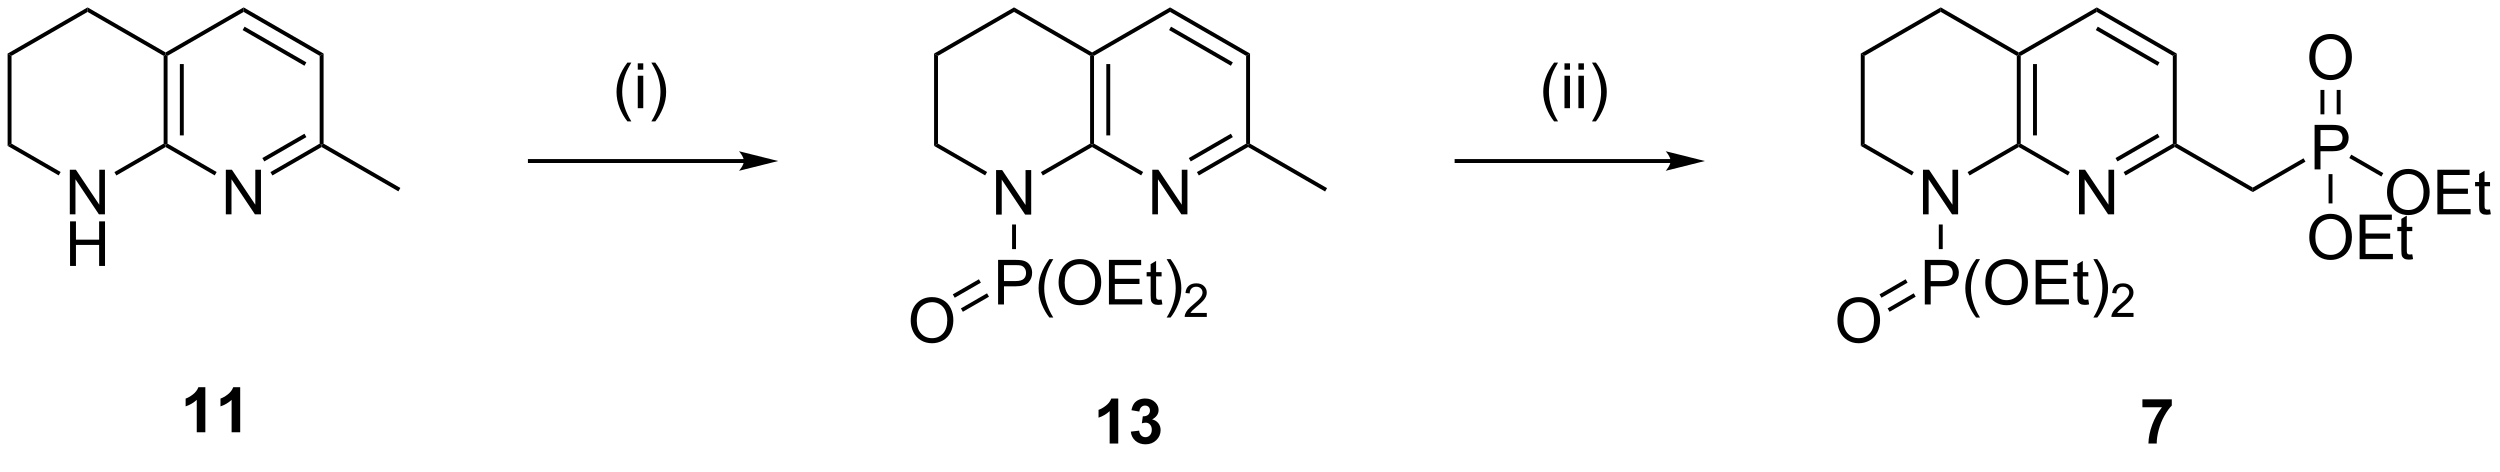 <?xml version="1.0" encoding="UTF-8"?>
<!DOCTYPE svg PUBLIC '-//W3C//DTD SVG 1.0//EN'
          'http://www.w3.org/TR/2001/REC-SVG-20010904/DTD/svg10.dtd'>
<svg stroke-dasharray="none" shape-rendering="auto" xmlns="http://www.w3.org/2000/svg" font-family="'Dialog'" text-rendering="auto" width="90" fill-opacity="1" color-interpolation="auto" color-rendering="auto" preserveAspectRatio="xMidYMid meet" font-size="12px" viewBox="0 0 90 17" fill="black" xmlns:xlink="http://www.w3.org/1999/xlink" stroke="black" image-rendering="auto" stroke-miterlimit="10" stroke-linecap="square" stroke-linejoin="miter" font-style="normal" stroke-width="1" height="17" stroke-dashoffset="0" font-weight="normal" stroke-opacity="1"
><!--Generated by the Batik Graphics2D SVG Generator--><defs id="genericDefs"
  /><g
  ><defs id="defs1"
    ><clipPath clipPathUnits="userSpaceOnUse" id="clipPath1"
      ><path d="M0.646 0.646 L328.718 0.646 L328.718 60.019 L0.646 60.019 L0.646 0.646 Z"
      /></clipPath
      ><clipPath clipPathUnits="userSpaceOnUse" id="clipPath2"
      ><path d="M-0.972 41.554 L-0.972 99.276 L317.978 99.276 L317.978 41.554 Z"
      /></clipPath
    ></defs
    ><g transform="scale(0.274,0.274) translate(-0.646,-0.646) matrix(1.029,0,0,1.029,1.646,-42.096)"
    ><path d="M126.212 68.94 L126.212 63.249 L126.985 63.249 L129.974 67.716 L129.974 63.249 L130.696 63.249 L130.696 68.94 L129.923 68.94 L126.933 64.468 L126.933 68.94 L126.212 68.94 Z" stroke="none" clip-path="url(#clipPath2)"
    /></g
    ><g transform="matrix(0.282,0,0,0.282,0.274,-11.726)"
    ><path d="M118.272 48.42 L118.772 48.709 L118.772 59.92 L118.272 60.209 Z" stroke="none" clip-path="url(#clipPath2)"
    /></g
    ><g transform="matrix(0.282,0,0,0.282,0.274,-11.726)"
    ><path d="M118.272 60.209 L118.772 59.92 L125.04 63.539 L124.79 63.972 Z" stroke="none" clip-path="url(#clipPath2)"
    /></g
    ><g transform="matrix(0.282,0,0,0.282,0.274,-11.726)"
    ><path d="M132.156 63.981 L131.906 63.548 L138.19 59.92 L138.44 60.065 L138.44 60.353 Z" stroke="none" clip-path="url(#clipPath2)"
    /></g
    ><g transform="matrix(0.282,0,0,0.282,0.274,-11.726)"
    ><path d="M138.69 59.92 L138.44 60.065 L138.19 59.92 L138.19 48.709 L138.44 48.565 L138.69 48.709 ZM140.76 58.87 L140.76 49.76 L140.26 49.76 L140.26 58.87 Z" stroke="none" clip-path="url(#clipPath2)"
    /></g
    ><g transform="matrix(0.282,0,0,0.282,0.274,-11.726)"
    ><path d="M138.44 48.276 L138.44 48.565 L138.19 48.709 L128.481 43.103 L128.481 42.526 Z" stroke="none" clip-path="url(#clipPath2)"
    /></g
    ><g transform="matrix(0.282,0,0,0.282,0.274,-11.726)"
    ><path d="M128.481 42.526 L128.481 43.103 L118.772 48.709 L118.272 48.42 Z" stroke="none" clip-path="url(#clipPath2)"
    /></g
    ><g transform="matrix(0.282,0,0,0.282,0.274,-11.726)"
    ><path d="M146.129 68.94 L146.129 63.249 L146.903 63.249 L149.892 67.716 L149.892 63.249 L150.614 63.249 L150.614 68.94 L149.84 68.94 L146.851 64.468 L146.851 68.94 L146.129 68.94 Z" stroke="none" clip-path="url(#clipPath2)"
    /></g
    ><g transform="matrix(0.282,0,0,0.282,0.274,-11.726)"
    ><path d="M138.44 60.353 L138.44 60.065 L138.69 59.92 L144.958 63.539 L144.708 63.972 Z" stroke="none" clip-path="url(#clipPath2)"
    /></g
    ><g transform="matrix(0.282,0,0,0.282,0.274,-11.726)"
    ><path d="M152.073 63.981 L151.823 63.548 L158.107 59.92 L158.357 60.065 L158.357 60.353 ZM151.038 62.189 L156.412 59.086 L156.162 58.653 L150.788 61.756 Z" stroke="none" clip-path="url(#clipPath2)"
    /></g
    ><g transform="matrix(0.282,0,0,0.282,0.274,-11.726)"
    ><path d="M158.607 59.92 L158.357 60.065 L158.107 59.92 L158.107 48.709 L158.607 48.42 Z" stroke="none" clip-path="url(#clipPath2)"
    /></g
    ><g transform="matrix(0.282,0,0,0.282,0.274,-11.726)"
    ><path d="M158.607 48.42 L158.107 48.709 L148.398 43.103 L148.398 42.526 ZM156.412 49.543 L148.523 44.988 L148.273 45.421 L156.162 49.976 Z" stroke="none" clip-path="url(#clipPath2)"
    /></g
    ><g transform="matrix(0.282,0,0,0.282,0.274,-11.726)"
    ><path d="M148.398 42.526 L148.398 43.103 L138.69 48.709 L138.44 48.565 L138.44 48.276 Z" stroke="none" clip-path="url(#clipPath2)"
    /></g
    ><g transform="matrix(0.282,0,0,0.282,0.274,-11.726)"
    ><path d="M158.357 60.353 L158.357 60.065 L158.607 59.92 L168.441 65.598 L168.191 66.031 Z" stroke="none" clip-path="url(#clipPath2)"
    /></g
    ><g transform="matrix(0.282,0,0,0.282,0.274,-11.726)"
    ><path d="M212.298 61.887 L184.976 61.887 L184.726 61.887 L184.726 62.387 L184.976 62.387 L212.298 62.387 L212.548 62.387 L212.548 61.887 L212.298 61.887 ZM216.673 62.137 L211.673 60.887 C211.673 60.887 212.298 61.59 212.298 62.137 C212.298 62.684 211.673 63.387 211.673 63.387 Z" stroke="none" clip-path="url(#clipPath2)"
    /></g
    ><g transform="matrix(0.282,0,0,0.282,0.274,-11.726)"
    ><path d="M126.444 80.448 L126.444 74.757 L128.592 74.757 Q129.159 74.757 129.457 74.811 Q129.876 74.881 130.158 75.078 Q130.442 75.272 130.616 75.626 Q130.789 75.978 130.789 76.403 Q130.789 77.127 130.326 77.632 Q129.865 78.134 128.657 78.134 L127.197 78.134 L127.197 80.448 L126.444 80.448 ZM127.197 77.461 L128.67 77.461 Q129.4 77.461 129.705 77.189 Q130.013 76.918 130.013 76.426 Q130.013 76.069 129.832 75.815 Q129.651 75.559 129.356 75.479 Q129.167 75.427 128.654 75.427 L127.197 75.427 L127.197 77.461 ZM132.994 82.122 Q132.415 81.392 132.013 80.414 Q131.615 79.433 131.615 78.385 Q131.615 77.461 131.915 76.615 Q132.264 75.634 132.994 74.659 L133.494 74.659 Q133.025 75.466 132.873 75.813 Q132.637 76.349 132.5 76.931 Q132.334 77.655 132.334 78.39 Q132.334 80.256 133.494 82.122 L132.994 82.122 ZM134.167 77.676 Q134.167 76.258 134.927 75.458 Q135.688 74.656 136.892 74.656 Q137.678 74.656 138.31 75.034 Q138.944 75.409 139.275 76.082 Q139.609 76.755 139.609 77.609 Q139.609 78.476 139.26 79.159 Q138.91 79.842 138.268 80.194 Q137.629 80.546 136.886 80.546 Q136.084 80.546 135.45 80.158 Q134.819 79.767 134.493 79.097 Q134.167 78.424 134.167 77.676 ZM134.943 77.686 Q134.943 78.716 135.494 79.309 Q136.048 79.899 136.884 79.899 Q137.733 79.899 138.281 79.301 Q138.833 78.704 138.833 77.606 Q138.833 76.91 138.597 76.392 Q138.362 75.875 137.909 75.59 Q137.458 75.303 136.894 75.303 Q136.095 75.303 135.517 75.854 Q134.943 76.403 134.943 77.686 ZM140.594 80.448 L140.594 74.757 L144.708 74.757 L144.708 75.427 L141.347 75.427 L141.347 77.171 L144.496 77.171 L144.496 77.839 L141.347 77.839 L141.347 79.775 L144.84 79.775 L144.84 80.448 L140.594 80.448 ZM147.317 79.821 L147.418 80.44 Q147.123 80.502 146.89 80.502 Q146.509 80.502 146.3 80.383 Q146.09 80.261 146.005 80.065 Q145.919 79.868 145.919 79.239 L145.919 76.869 L145.407 76.869 L145.407 76.325 L145.919 76.325 L145.919 75.303 L146.616 74.884 L146.616 76.325 L147.317 76.325 L147.317 76.869 L146.616 76.869 L146.616 79.278 Q146.616 79.578 146.652 79.664 Q146.688 79.749 146.771 79.801 Q146.856 79.85 147.012 79.85 Q147.128 79.85 147.317 79.821 ZM148.459 82.122 L147.957 82.122 Q149.119 80.256 149.119 78.39 Q149.119 77.66 148.951 76.941 Q148.819 76.359 148.584 75.823 Q148.431 75.474 147.957 74.659 L148.459 74.659 Q149.189 75.634 149.539 76.615 Q149.836 77.461 149.836 78.385 Q149.836 79.433 149.435 80.414 Q149.034 81.392 148.459 82.122 Z" stroke="none" clip-path="url(#clipPath2)"
    /></g
    ><g transform="matrix(0.282,0,0,0.282,0.274,-11.726)"
    ><path d="M153.088 81.533 L153.088 82.038 L150.266 82.038 Q150.26 81.847 150.328 81.673 Q150.435 81.386 150.671 81.106 Q150.91 80.827 151.358 80.46 Q152.053 79.889 152.298 79.555 Q152.542 79.221 152.542 78.924 Q152.542 78.614 152.319 78.4 Q152.098 78.185 151.739 78.185 Q151.36 78.185 151.133 78.412 Q150.906 78.639 150.904 79.041 L150.365 78.987 Q150.421 78.383 150.782 78.069 Q151.143 77.752 151.75 77.752 Q152.366 77.752 152.723 78.094 Q153.082 78.433 153.082 78.936 Q153.082 79.192 152.977 79.441 Q152.872 79.687 152.628 79.961 Q152.385 80.235 151.82 80.712 Q151.349 81.108 151.215 81.25 Q151.081 81.391 150.994 81.533 L153.088 81.533 Z" stroke="none" clip-path="url(#clipPath2)"
    /></g
    ><g transform="matrix(0.282,0,0,0.282,0.274,-11.726)"
    ><path d="M128.231 70.24 L128.731 70.24 L128.731 73.384 L128.231 73.384 Z" stroke="none" clip-path="url(#clipPath2)"
    /></g
    ><g transform="matrix(0.282,0,0,0.282,0.274,-11.726)"
    ><path d="M115.29 82.53 Q115.29 81.112 116.051 80.312 Q116.812 79.51 118.015 79.51 Q118.802 79.51 119.433 79.888 Q120.067 80.263 120.399 80.936 Q120.733 81.609 120.733 82.463 Q120.733 83.329 120.383 84.013 Q120.034 84.696 119.392 85.048 Q118.753 85.4 118.01 85.4 Q117.208 85.4 116.574 85.012 Q115.942 84.621 115.616 83.951 Q115.29 83.278 115.29 82.53 ZM116.067 82.54 Q116.067 83.57 116.618 84.163 Q117.172 84.753 118.008 84.753 Q118.856 84.753 119.405 84.155 Q119.956 83.557 119.956 82.46 Q119.956 81.764 119.721 81.246 Q119.485 80.729 119.032 80.444 Q118.582 80.157 118.018 80.157 Q117.218 80.157 116.641 80.708 Q116.067 81.257 116.067 82.54 Z" stroke="none" clip-path="url(#clipPath2)"
    /></g
    ><g transform="matrix(0.282,0,0,0.282,0.274,-11.726)"
    ><path d="M125.031 79.026 L125.281 79.459 L121.947 81.384 L121.697 80.951 ZM123.996 77.233 L120.662 79.159 L120.912 79.592 L124.246 77.666 Z" stroke="none" clip-path="url(#clipPath2)"
    /></g
    ><g transform="matrix(0.282,0,0,0.282,0.274,-11.726)"
    ><path d="M197.426 57.08 Q196.843 56.346 196.439 55.362 Q196.038 54.375 196.038 53.32 Q196.038 52.39 196.34 51.539 Q196.692 50.552 197.426 49.57 L197.929 49.57 Q197.457 50.383 197.304 50.731 Q197.067 51.27 196.929 51.856 Q196.762 52.586 196.762 53.325 Q196.762 55.203 197.929 57.08 L197.426 57.08 ZM198.749 50.476 L198.749 49.669 L199.452 49.669 L199.452 50.476 L198.749 50.476 ZM198.749 55.395 L198.749 51.247 L199.452 51.247 L199.452 55.395 L198.749 55.395 ZM200.526 50.476 L200.526 49.669 L201.23 49.669 L201.23 50.476 L200.526 50.476 ZM200.526 55.395 L200.526 51.247 L201.23 51.247 L201.23 55.395 L200.526 55.395 ZM202.762 57.08 L202.257 57.08 Q203.426 55.203 203.426 53.325 Q203.426 52.591 203.257 51.867 Q203.124 51.281 202.887 50.742 Q202.733 50.39 202.257 49.57 L202.762 49.57 Q203.496 50.552 203.848 51.539 Q204.148 52.39 204.148 53.32 Q204.148 54.375 203.744 55.362 Q203.34 56.346 202.762 57.08 Z" stroke="none" clip-path="url(#clipPath2)"
    /></g
    ><g transform="matrix(0.282,0,0,0.282,0.274,-11.726)"
    ><path d="M244.515 68.94 L244.515 63.249 L245.289 63.249 L248.278 67.716 L248.278 63.249 L249 63.249 L249 68.94 L248.226 68.94 L245.237 64.468 L245.237 68.94 L244.515 68.94 Z" stroke="none" clip-path="url(#clipPath2)"
    /></g
    ><g transform="matrix(0.282,0,0,0.282,0.274,-11.726)"
    ><path d="M236.576 48.42 L237.076 48.709 L237.076 59.92 L236.576 60.209 Z" stroke="none" clip-path="url(#clipPath2)"
    /></g
    ><g transform="matrix(0.282,0,0,0.282,0.274,-11.726)"
    ><path d="M236.576 60.209 L237.076 59.92 L243.344 63.539 L243.094 63.972 Z" stroke="none" clip-path="url(#clipPath2)"
    /></g
    ><g transform="matrix(0.282,0,0,0.282,0.274,-11.726)"
    ><path d="M250.46 63.981 L250.21 63.548 L256.493 59.92 L256.743 60.065 L256.743 60.353 Z" stroke="none" clip-path="url(#clipPath2)"
    /></g
    ><g transform="matrix(0.282,0,0,0.282,0.274,-11.726)"
    ><path d="M256.993 59.92 L256.743 60.065 L256.493 59.92 L256.493 48.709 L256.743 48.565 L256.993 48.709 ZM259.063 58.87 L259.063 49.76 L258.563 49.76 L258.563 58.87 Z" stroke="none" clip-path="url(#clipPath2)"
    /></g
    ><g transform="matrix(0.282,0,0,0.282,0.274,-11.726)"
    ><path d="M256.743 48.276 L256.743 48.565 L256.493 48.709 L246.785 43.103 L246.785 42.526 Z" stroke="none" clip-path="url(#clipPath2)"
    /></g
    ><g transform="matrix(0.282,0,0,0.282,0.274,-11.726)"
    ><path d="M246.785 42.526 L246.785 43.103 L237.076 48.709 L236.576 48.42 Z" stroke="none" clip-path="url(#clipPath2)"
    /></g
    ><g transform="matrix(0.282,0,0,0.282,0.274,-11.726)"
    ><path d="M264.433 68.94 L264.433 63.249 L265.206 63.249 L268.195 67.716 L268.195 63.249 L268.917 63.249 L268.917 68.94 L268.144 68.94 L265.155 64.468 L265.155 68.94 L264.433 68.94 Z" stroke="none" clip-path="url(#clipPath2)"
    /></g
    ><g transform="matrix(0.282,0,0,0.282,0.274,-11.726)"
    ><path d="M256.743 60.353 L256.743 60.065 L256.993 59.92 L263.261 63.539 L263.011 63.972 Z" stroke="none" clip-path="url(#clipPath2)"
    /></g
    ><g transform="matrix(0.282,0,0,0.282,0.274,-11.726)"
    ><path d="M270.377 63.981 L270.127 63.548 L276.411 59.92 L276.661 60.065 L276.661 60.353 ZM269.342 62.189 L274.716 59.086 L274.466 58.653 L269.092 61.756 Z" stroke="none" clip-path="url(#clipPath2)"
    /></g
    ><g transform="matrix(0.282,0,0,0.282,0.274,-11.726)"
    ><path d="M276.911 59.92 L276.661 60.065 L276.411 59.92 L276.411 48.709 L276.911 48.42 Z" stroke="none" clip-path="url(#clipPath2)"
    /></g
    ><g transform="matrix(0.282,0,0,0.282,0.274,-11.726)"
    ><path d="M276.911 48.42 L276.411 48.709 L266.702 43.103 L266.702 42.526 ZM274.716 49.543 L266.827 44.988 L266.577 45.421 L274.466 49.976 Z" stroke="none" clip-path="url(#clipPath2)"
    /></g
    ><g transform="matrix(0.282,0,0,0.282,0.274,-11.726)"
    ><path d="M266.702 42.526 L266.702 43.103 L256.993 48.709 L256.743 48.565 L256.743 48.276 Z" stroke="none" clip-path="url(#clipPath2)"
    /></g
    ><g transform="matrix(0.282,0,0,0.282,0.274,-11.726)"
    ><path d="M276.661 60.353 L276.661 60.065 L276.911 59.92 L286.619 65.526 L286.619 66.103 Z" stroke="none" clip-path="url(#clipPath2)"
    /></g
    ><g transform="matrix(0.282,0,0,0.282,0.274,-11.726)"
    ><path d="M244.748 80.448 L244.748 74.757 L246.896 74.757 Q247.463 74.757 247.76 74.811 Q248.18 74.881 248.462 75.078 Q248.746 75.272 248.92 75.626 Q249.093 75.978 249.093 76.403 Q249.093 77.127 248.63 77.632 Q248.169 78.134 246.961 78.134 L245.501 78.134 L245.501 80.448 L244.748 80.448 ZM245.501 77.461 L246.974 77.461 Q247.703 77.461 248.009 77.189 Q248.317 76.918 248.317 76.426 Q248.317 76.069 248.136 75.815 Q247.954 75.559 247.659 75.479 Q247.47 75.427 246.958 75.427 L245.501 75.427 L245.501 77.461 ZM251.298 82.122 Q250.718 81.392 250.317 80.414 Q249.919 79.433 249.919 78.385 Q249.919 77.461 250.219 76.615 Q250.568 75.634 251.298 74.659 L251.797 74.659 Q251.329 75.466 251.176 75.813 Q250.941 76.349 250.804 76.931 Q250.638 77.655 250.638 78.39 Q250.638 80.256 251.797 82.122 L251.298 82.122 ZM252.47 77.676 Q252.47 76.258 253.231 75.458 Q253.992 74.656 255.195 74.656 Q255.982 74.656 256.613 75.034 Q257.248 75.409 257.579 76.082 Q257.913 76.755 257.913 77.609 Q257.913 78.476 257.563 79.159 Q257.214 79.842 256.572 80.194 Q255.933 80.546 255.19 80.546 Q254.388 80.546 253.754 80.158 Q253.123 79.767 252.796 79.097 Q252.47 78.424 252.47 77.676 ZM253.247 77.686 Q253.247 78.716 253.798 79.309 Q254.352 79.899 255.188 79.899 Q256.036 79.899 256.585 79.301 Q257.136 78.704 257.136 77.606 Q257.136 76.91 256.901 76.392 Q256.665 75.875 256.212 75.59 Q255.762 75.303 255.198 75.303 Q254.398 75.303 253.821 75.854 Q253.247 76.403 253.247 77.686 ZM258.897 80.448 L258.897 74.757 L263.012 74.757 L263.012 75.427 L259.65 75.427 L259.65 77.171 L262.8 77.171 L262.8 77.839 L259.65 77.839 L259.65 79.775 L263.144 79.775 L263.144 80.448 L258.897 80.448 ZM265.621 79.821 L265.722 80.44 Q265.427 80.502 265.194 80.502 Q264.813 80.502 264.604 80.383 Q264.394 80.261 264.309 80.065 Q264.223 79.868 264.223 79.239 L264.223 76.869 L263.711 76.869 L263.711 76.325 L264.223 76.325 L264.223 75.303 L264.919 74.884 L264.919 76.325 L265.621 76.325 L265.621 76.869 L264.919 76.869 L264.919 79.278 Q264.919 79.578 264.956 79.664 Q264.992 79.749 265.075 79.801 Q265.16 79.85 265.315 79.85 Q265.432 79.85 265.621 79.821 ZM266.763 82.122 L266.261 82.122 Q267.423 80.256 267.423 78.39 Q267.423 77.66 267.255 76.941 Q267.123 76.359 266.887 75.823 Q266.735 75.474 266.261 74.659 L266.763 74.659 Q267.493 75.634 267.842 76.615 Q268.14 77.461 268.14 78.385 Q268.14 79.433 267.739 80.414 Q267.338 81.392 266.763 82.122 Z" stroke="none" clip-path="url(#clipPath2)"
    /></g
    ><g transform="matrix(0.282,0,0,0.282,0.274,-11.726)"
    ><path d="M271.392 81.533 L271.392 82.038 L268.57 82.038 Q268.564 81.847 268.632 81.673 Q268.738 81.386 268.975 81.106 Q269.214 80.827 269.662 80.46 Q270.357 79.889 270.602 79.555 Q270.846 79.221 270.846 78.924 Q270.846 78.614 270.623 78.4 Q270.402 78.185 270.043 78.185 Q269.664 78.185 269.437 78.412 Q269.21 78.639 269.208 79.041 L268.668 78.987 Q268.725 78.383 269.086 78.069 Q269.447 77.752 270.054 77.752 Q270.67 77.752 271.027 78.094 Q271.386 78.433 271.386 78.936 Q271.386 79.192 271.281 79.441 Q271.176 79.687 270.932 79.961 Q270.689 80.235 270.124 80.712 Q269.653 81.108 269.519 81.25 Q269.385 81.391 269.297 81.533 L271.392 81.533 Z" stroke="none" clip-path="url(#clipPath2)"
    /></g
    ><g transform="matrix(0.282,0,0,0.282,0.274,-11.726)"
    ><path d="M246.535 70.24 L247.035 70.24 L247.035 73.384 L246.535 73.384 Z" stroke="none" clip-path="url(#clipPath2)"
    /></g
    ><g transform="matrix(0.282,0,0,0.282,0.274,-11.726)"
    ><path d="M233.594 82.53 Q233.594 81.112 234.355 80.312 Q235.116 79.51 236.319 79.51 Q237.106 79.51 237.737 79.888 Q238.371 80.263 238.703 80.936 Q239.036 81.609 239.036 82.463 Q239.036 83.329 238.687 84.013 Q238.338 84.696 237.696 85.048 Q237.057 85.4 236.314 85.4 Q235.512 85.4 234.878 85.012 Q234.246 84.621 233.92 83.951 Q233.594 83.278 233.594 82.53 ZM234.37 82.54 Q234.37 83.57 234.922 84.163 Q235.476 84.753 236.311 84.753 Q237.16 84.753 237.709 84.155 Q238.26 83.557 238.26 82.46 Q238.26 81.764 238.025 81.246 Q237.789 80.729 237.336 80.444 Q236.886 80.157 236.322 80.157 Q235.522 80.157 234.945 80.708 Q234.37 81.257 234.37 82.54 Z" stroke="none" clip-path="url(#clipPath2)"
    /></g
    ><g transform="matrix(0.282,0,0,0.282,0.274,-11.726)"
    ><path d="M243.335 79.026 L243.585 79.459 L240.25 81.384 L240 80.951 ZM242.3 77.233 L238.965 79.159 L239.215 79.592 L242.55 77.666 Z" stroke="none" clip-path="url(#clipPath2)"
    /></g
    ><g transform="matrix(0.282,0,0,0.282,0.274,-11.726)"
    ><path d="M294.508 63.21 L294.508 57.519 L296.656 57.519 Q297.222 57.519 297.52 57.574 Q297.939 57.643 298.221 57.84 Q298.506 58.034 298.679 58.389 Q298.853 58.741 298.853 59.165 Q298.853 59.89 298.389 60.394 Q297.929 60.896 296.72 60.896 L295.261 60.896 L295.261 63.21 L294.508 63.21 ZM295.261 60.224 L296.733 60.224 Q297.463 60.224 297.768 59.952 Q298.076 59.68 298.076 59.188 Q298.076 58.831 297.895 58.578 Q297.714 58.321 297.419 58.241 Q297.23 58.189 296.718 58.189 L295.261 58.189 L295.261 60.224 Z" stroke="none" clip-path="url(#clipPath2)"
    /></g
    ><g transform="matrix(0.282,0,0,0.282,0.274,-11.726)"
    ><path d="M286.619 66.103 L286.619 65.526 L293.094 61.788 L293.344 62.221 Z" stroke="none" clip-path="url(#clipPath2)"
    /></g
    ><g transform="matrix(0.282,0,0,0.282,0.274,-11.726)"
    ><path d="M7.94 68.94 L7.94 63.249 L8.714 63.249 L11.703 67.716 L11.703 63.249 L12.425 63.249 L12.425 68.94 L11.651 68.94 L8.662 64.468 L8.662 68.94 L7.94 68.94 Z" stroke="none" clip-path="url(#clipPath2)"
    /></g
    ><g transform="matrix(0.282,0,0,0.282,0.274,-11.726)"
    ><path d="M7.971 75.531 L7.971 69.841 L8.724 69.841 L8.724 72.177 L11.682 72.177 L11.682 69.841 L12.435 69.841 L12.435 75.531 L11.682 75.531 L11.682 72.848 L8.724 72.848 L8.724 75.531 L7.971 75.531 Z" stroke="none" clip-path="url(#clipPath2)"
    /></g
    ><g transform="matrix(0.282,0,0,0.282,0.274,-11.726)"
    ><path d="M0 48.42 L0.5 48.709 L0.5 59.92 L0 60.209 Z" stroke="none" clip-path="url(#clipPath2)"
    /></g
    ><g transform="matrix(0.282,0,0,0.282,0.274,-11.726)"
    ><path d="M0 60.209 L0.5 59.92 L6.769 63.54 L6.519 63.973 Z" stroke="none" clip-path="url(#clipPath2)"
    /></g
    ><g transform="matrix(0.282,0,0,0.282,0.274,-11.726)"
    ><path d="M13.884 63.982 L13.634 63.549 L19.919 59.92 L20.169 60.065 L20.169 60.353 Z" stroke="none" clip-path="url(#clipPath2)"
    /></g
    ><g transform="matrix(0.282,0,0,0.282,0.274,-11.726)"
    ><path d="M20.419 59.92 L20.169 60.065 L19.919 59.92 L19.919 48.709 L20.169 48.565 L20.419 48.709 ZM22.489 58.87 L22.489 49.76 L21.989 49.76 L21.989 58.87 Z" stroke="none" clip-path="url(#clipPath2)"
    /></g
    ><g transform="matrix(0.282,0,0,0.282,0.274,-11.726)"
    ><path d="M20.169 48.276 L20.169 48.565 L19.919 48.709 L10.209 43.103 L10.209 42.526 Z" stroke="none" clip-path="url(#clipPath2)"
    /></g
    ><g transform="matrix(0.282,0,0,0.282,0.274,-11.726)"
    ><path d="M10.209 42.526 L10.209 43.103 L0.5 48.709 L0 48.42 Z" stroke="none" clip-path="url(#clipPath2)"
    /></g
    ><g transform="matrix(0.282,0,0,0.282,0.274,-11.726)"
    ><path d="M27.858 68.94 L27.858 63.249 L28.632 63.249 L31.621 67.716 L31.621 63.249 L32.343 63.249 L32.343 68.94 L31.57 68.94 L28.581 64.468 L28.581 68.94 L27.858 68.94 Z" stroke="none" clip-path="url(#clipPath2)"
    /></g
    ><g transform="matrix(0.282,0,0,0.282,0.274,-11.726)"
    ><path d="M20.169 60.353 L20.169 60.065 L20.419 59.92 L26.687 63.54 L26.437 63.973 Z" stroke="none" clip-path="url(#clipPath2)"
    /></g
    ><g transform="matrix(0.282,0,0,0.282,0.274,-11.726)"
    ><path d="M33.803 63.982 L33.553 63.549 L39.837 59.92 L40.087 60.065 L40.087 60.353 ZM32.768 62.189 L38.142 59.086 L37.892 58.653 L32.518 61.756 Z" stroke="none" clip-path="url(#clipPath2)"
    /></g
    ><g transform="matrix(0.282,0,0,0.282,0.274,-11.726)"
    ><path d="M40.337 59.92 L40.087 60.065 L39.837 59.92 L39.837 48.709 L40.337 48.42 Z" stroke="none" clip-path="url(#clipPath2)"
    /></g
    ><g transform="matrix(0.282,0,0,0.282,0.274,-11.726)"
    ><path d="M40.337 48.42 L39.837 48.709 L30.128 43.103 L30.128 42.526 ZM38.142 49.543 L30.253 44.988 L30.003 45.421 L37.892 49.976 Z" stroke="none" clip-path="url(#clipPath2)"
    /></g
    ><g transform="matrix(0.282,0,0,0.282,0.274,-11.726)"
    ><path d="M30.128 42.526 L30.128 43.103 L20.419 48.709 L20.169 48.565 L20.169 48.276 Z" stroke="none" clip-path="url(#clipPath2)"
    /></g
    ><g transform="matrix(0.282,0,0,0.282,0.274,-11.726)"
    ><path d="M40.087 60.353 L40.087 60.065 L40.337 59.92 L50.137 65.578 L49.887 66.011 Z" stroke="none" clip-path="url(#clipPath2)"
    /></g
    ><g transform="matrix(0.282,0,0,0.282,0.274,-11.726)"
    ><path d="M293.83 48.938 Q293.83 47.52 294.591 46.72 Q295.352 45.918 296.555 45.918 Q297.342 45.918 297.973 46.296 Q298.607 46.671 298.938 47.344 Q299.272 48.017 299.272 48.871 Q299.272 49.738 298.923 50.421 Q298.574 51.104 297.932 51.456 Q297.293 51.808 296.55 51.808 Q295.748 51.808 295.113 51.42 Q294.482 51.029 294.156 50.359 Q293.83 49.686 293.83 48.938 ZM294.606 48.949 Q294.606 49.979 295.158 50.571 Q295.711 51.161 296.547 51.161 Q297.396 51.161 297.945 50.563 Q298.496 49.966 298.496 48.868 Q298.496 48.172 298.26 47.655 Q298.025 47.137 297.572 46.852 Q297.122 46.565 296.558 46.565 Q295.758 46.565 295.181 47.116 Q294.606 47.665 294.606 48.949 Z" stroke="none" clip-path="url(#clipPath2)"
    /></g
    ><g transform="matrix(0.282,0,0,0.282,0.274,-11.726)"
    ><path d="M297.829 56.178 L297.829 53.061 L297.329 53.061 L297.329 56.178 ZM295.759 56.178 L295.759 53.061 L295.259 53.061 L295.259 56.178 Z" stroke="none" clip-path="url(#clipPath2)"
    /></g
    ><g transform="matrix(0.282,0,0,0.282,0.274,-11.726)"
    ><path d="M303.755 66.168 Q303.755 64.75 304.515 63.951 Q305.276 63.148 306.48 63.148 Q307.266 63.148 307.898 63.526 Q308.532 63.901 308.863 64.574 Q309.197 65.247 309.197 66.101 Q309.197 66.968 308.848 67.651 Q308.498 68.335 307.856 68.686 Q307.217 69.038 306.474 69.038 Q305.672 69.038 305.038 68.65 Q304.407 68.26 304.081 67.589 Q303.755 66.916 303.755 66.168 ZM304.531 66.179 Q304.531 67.209 305.082 67.801 Q305.636 68.391 306.472 68.391 Q307.321 68.391 307.869 67.794 Q308.421 67.196 308.421 66.099 Q308.421 65.403 308.185 64.885 Q307.95 64.367 307.497 64.083 Q307.046 63.795 306.482 63.795 Q305.683 63.795 305.105 64.347 Q304.531 64.895 304.531 66.179 ZM310.182 68.94 L310.182 63.249 L314.296 63.249 L314.296 63.92 L310.935 63.92 L310.935 65.664 L314.084 65.664 L314.084 66.332 L310.935 66.332 L310.935 68.267 L314.428 68.267 L314.428 68.94 L310.182 68.94 ZM316.905 68.314 L317.006 68.932 Q316.711 68.994 316.478 68.994 Q316.097 68.994 315.888 68.875 Q315.678 68.754 315.593 68.557 Q315.507 68.36 315.507 67.732 L315.507 65.361 L314.995 65.361 L314.995 64.818 L315.507 64.818 L315.507 63.795 L316.204 63.376 L316.204 64.818 L316.905 64.818 L316.905 65.361 L316.204 65.361 L316.204 67.77 Q316.204 68.071 316.24 68.156 Q316.276 68.241 316.359 68.293 Q316.444 68.342 316.599 68.342 Q316.716 68.342 316.905 68.314 Z" stroke="none" clip-path="url(#clipPath2)"
    /></g
    ><g transform="matrix(0.282,0,0,0.282,0.274,-11.726)"
    ><path d="M298.94 61.757 L299.19 61.324 L303.281 63.685 L303.031 64.118 Z" stroke="none" clip-path="url(#clipPath2)"
    /></g
    ><g transform="matrix(0.282,0,0,0.282,0.274,-11.726)"
    ><path d="M293.83 71.898 Q293.83 70.48 294.59 69.68 Q295.351 68.878 296.555 68.878 Q297.341 68.878 297.973 69.256 Q298.607 69.631 298.938 70.304 Q299.272 70.977 299.272 71.831 Q299.272 72.698 298.923 73.381 Q298.573 74.064 297.931 74.416 Q297.292 74.768 296.55 74.768 Q295.747 74.768 295.113 74.38 Q294.482 73.989 294.156 73.319 Q293.83 72.646 293.83 71.898 ZM294.606 71.909 Q294.606 72.939 295.157 73.531 Q295.711 74.121 296.547 74.121 Q297.396 74.121 297.944 73.524 Q298.496 72.926 298.496 71.829 Q298.496 71.132 298.26 70.615 Q298.025 70.097 297.572 69.812 Q297.121 69.525 296.557 69.525 Q295.758 69.525 295.18 70.076 Q294.606 70.625 294.606 71.909 ZM300.257 74.67 L300.257 68.979 L304.371 68.979 L304.371 69.65 L301.01 69.65 L301.01 71.394 L304.159 71.394 L304.159 72.061 L301.01 72.061 L301.01 73.997 L304.503 73.997 L304.503 74.67 L300.257 74.67 ZM306.98 74.044 L307.081 74.662 Q306.786 74.724 306.553 74.724 Q306.173 74.724 305.963 74.605 Q305.753 74.484 305.668 74.287 Q305.582 74.09 305.582 73.462 L305.582 71.091 L305.07 71.091 L305.07 70.547 L305.582 70.547 L305.582 69.525 L306.279 69.106 L306.279 70.547 L306.98 70.547 L306.98 71.091 L306.279 71.091 L306.279 73.5 Q306.279 73.8 306.315 73.886 Q306.351 73.971 306.434 74.023 Q306.519 74.072 306.675 74.072 Q306.791 74.072 306.98 74.044 Z" stroke="none" clip-path="url(#clipPath2)"
    /></g
    ><g transform="matrix(0.282,0,0,0.282,0.274,-11.726)"
    ><path d="M296.294 63.811 L296.794 63.811 L296.794 67.55 L296.294 67.55 Z" stroke="none" clip-path="url(#clipPath2)"
    /></g
    ><g transform="matrix(0.282,0,0,0.282,0.274,-11.726)"
    ><path d="M93.994 61.887 L66.673 61.887 L66.423 61.887 L66.423 62.387 L66.673 62.387 L93.994 62.387 L94.244 62.387 L94.244 61.887 L93.994 61.887 ZM98.369 62.137 L93.369 60.887 C93.369 60.887 93.994 61.59 93.994 62.137 C93.994 62.684 93.369 63.387 93.369 63.387 Z" stroke="none" clip-path="url(#clipPath2)"
    /></g
    ><g transform="matrix(0.282,0,0,0.282,0.274,-11.726)"
    ><path d="M79.122 57.08 Q78.539 56.346 78.135 55.362 Q77.734 54.375 77.734 53.32 Q77.734 52.39 78.037 51.539 Q78.388 50.552 79.122 49.57 L79.625 49.57 Q79.154 50.383 79 50.731 Q78.763 51.27 78.625 51.856 Q78.458 52.586 78.458 53.325 Q78.458 55.203 79.625 57.08 L79.122 57.08 ZM80.445 50.476 L80.445 49.669 L81.148 49.669 L81.148 50.476 L80.445 50.476 ZM80.445 55.395 L80.445 51.247 L81.148 51.247 L81.148 55.395 L80.445 55.395 ZM82.681 57.08 L82.176 57.08 Q83.345 55.203 83.345 53.325 Q83.345 52.591 83.176 51.867 Q83.043 51.281 82.806 50.742 Q82.652 50.39 82.176 49.57 L82.681 49.57 Q83.415 50.552 83.767 51.539 Q84.066 52.39 84.066 53.32 Q84.066 54.375 83.663 55.362 Q83.259 56.346 82.681 57.08 Z" stroke="none" clip-path="url(#clipPath2)"
    /></g
    ><g transform="matrix(0.282,0,0,0.282,0.274,-11.726)"
    ><path d="M25.242 96.765 L24.146 96.765 L24.146 92.627 Q23.544 93.189 22.726 93.46 L22.726 92.463 Q23.156 92.322 23.659 91.932 Q24.164 91.538 24.351 91.015 L25.242 91.015 L25.242 96.765 ZM29.691 96.765 L28.595 96.765 L28.595 92.627 Q27.993 93.189 27.175 93.46 L27.175 92.463 Q27.605 92.322 28.108 91.932 Q28.613 91.538 28.8 91.015 L29.691 91.015 L29.691 96.765 Z" stroke="none" clip-path="url(#clipPath2)"
    /></g
    ><g transform="matrix(0.282,0,0,0.282,0.274,-11.726)"
    ><path d="M141.784 98.205 L140.687 98.205 L140.687 94.067 Q140.086 94.629 139.268 94.9 L139.268 93.903 Q139.698 93.762 140.2 93.372 Q140.706 92.978 140.893 92.455 L141.784 92.455 L141.784 98.205 ZM143.387 96.684 L144.449 96.557 Q144.499 96.963 144.72 97.179 Q144.944 97.392 145.262 97.392 Q145.6 97.392 145.832 97.135 Q146.066 96.877 146.066 96.439 Q146.066 96.025 145.842 95.783 Q145.621 95.541 145.301 95.541 Q145.09 95.541 144.795 95.622 L144.918 94.728 Q145.363 94.739 145.597 94.536 Q145.832 94.33 145.832 93.989 Q145.832 93.7 145.66 93.528 Q145.488 93.356 145.202 93.356 Q144.92 93.356 144.72 93.551 Q144.522 93.747 144.48 94.122 L143.467 93.95 Q143.574 93.432 143.785 93.122 Q143.999 92.809 144.379 92.632 Q144.762 92.455 145.233 92.455 Q146.043 92.455 146.53 92.971 Q146.933 93.392 146.933 93.924 Q146.933 94.676 146.108 95.127 Q146.6 95.231 146.894 95.598 Q147.191 95.965 147.191 96.486 Q147.191 97.239 146.639 97.773 Q146.09 98.304 145.269 98.304 Q144.491 98.304 143.978 97.856 Q143.467 97.408 143.387 96.684 Z" stroke="none" clip-path="url(#clipPath2)"
    /></g
    ><g transform="matrix(0.282,0,0,0.282,0.274,-11.726)"
    ><path d="M272.527 93.575 L272.527 92.557 L276.279 92.557 L276.279 93.353 Q275.816 93.809 275.334 94.666 Q274.855 95.52 274.602 96.484 Q274.35 97.447 274.355 98.205 L273.295 98.205 Q273.324 97.017 273.785 95.783 Q274.248 94.549 275.022 93.575 L272.527 93.575 Z" stroke="none" clip-path="url(#clipPath2)"
    /></g
  ></g
></svg
>
